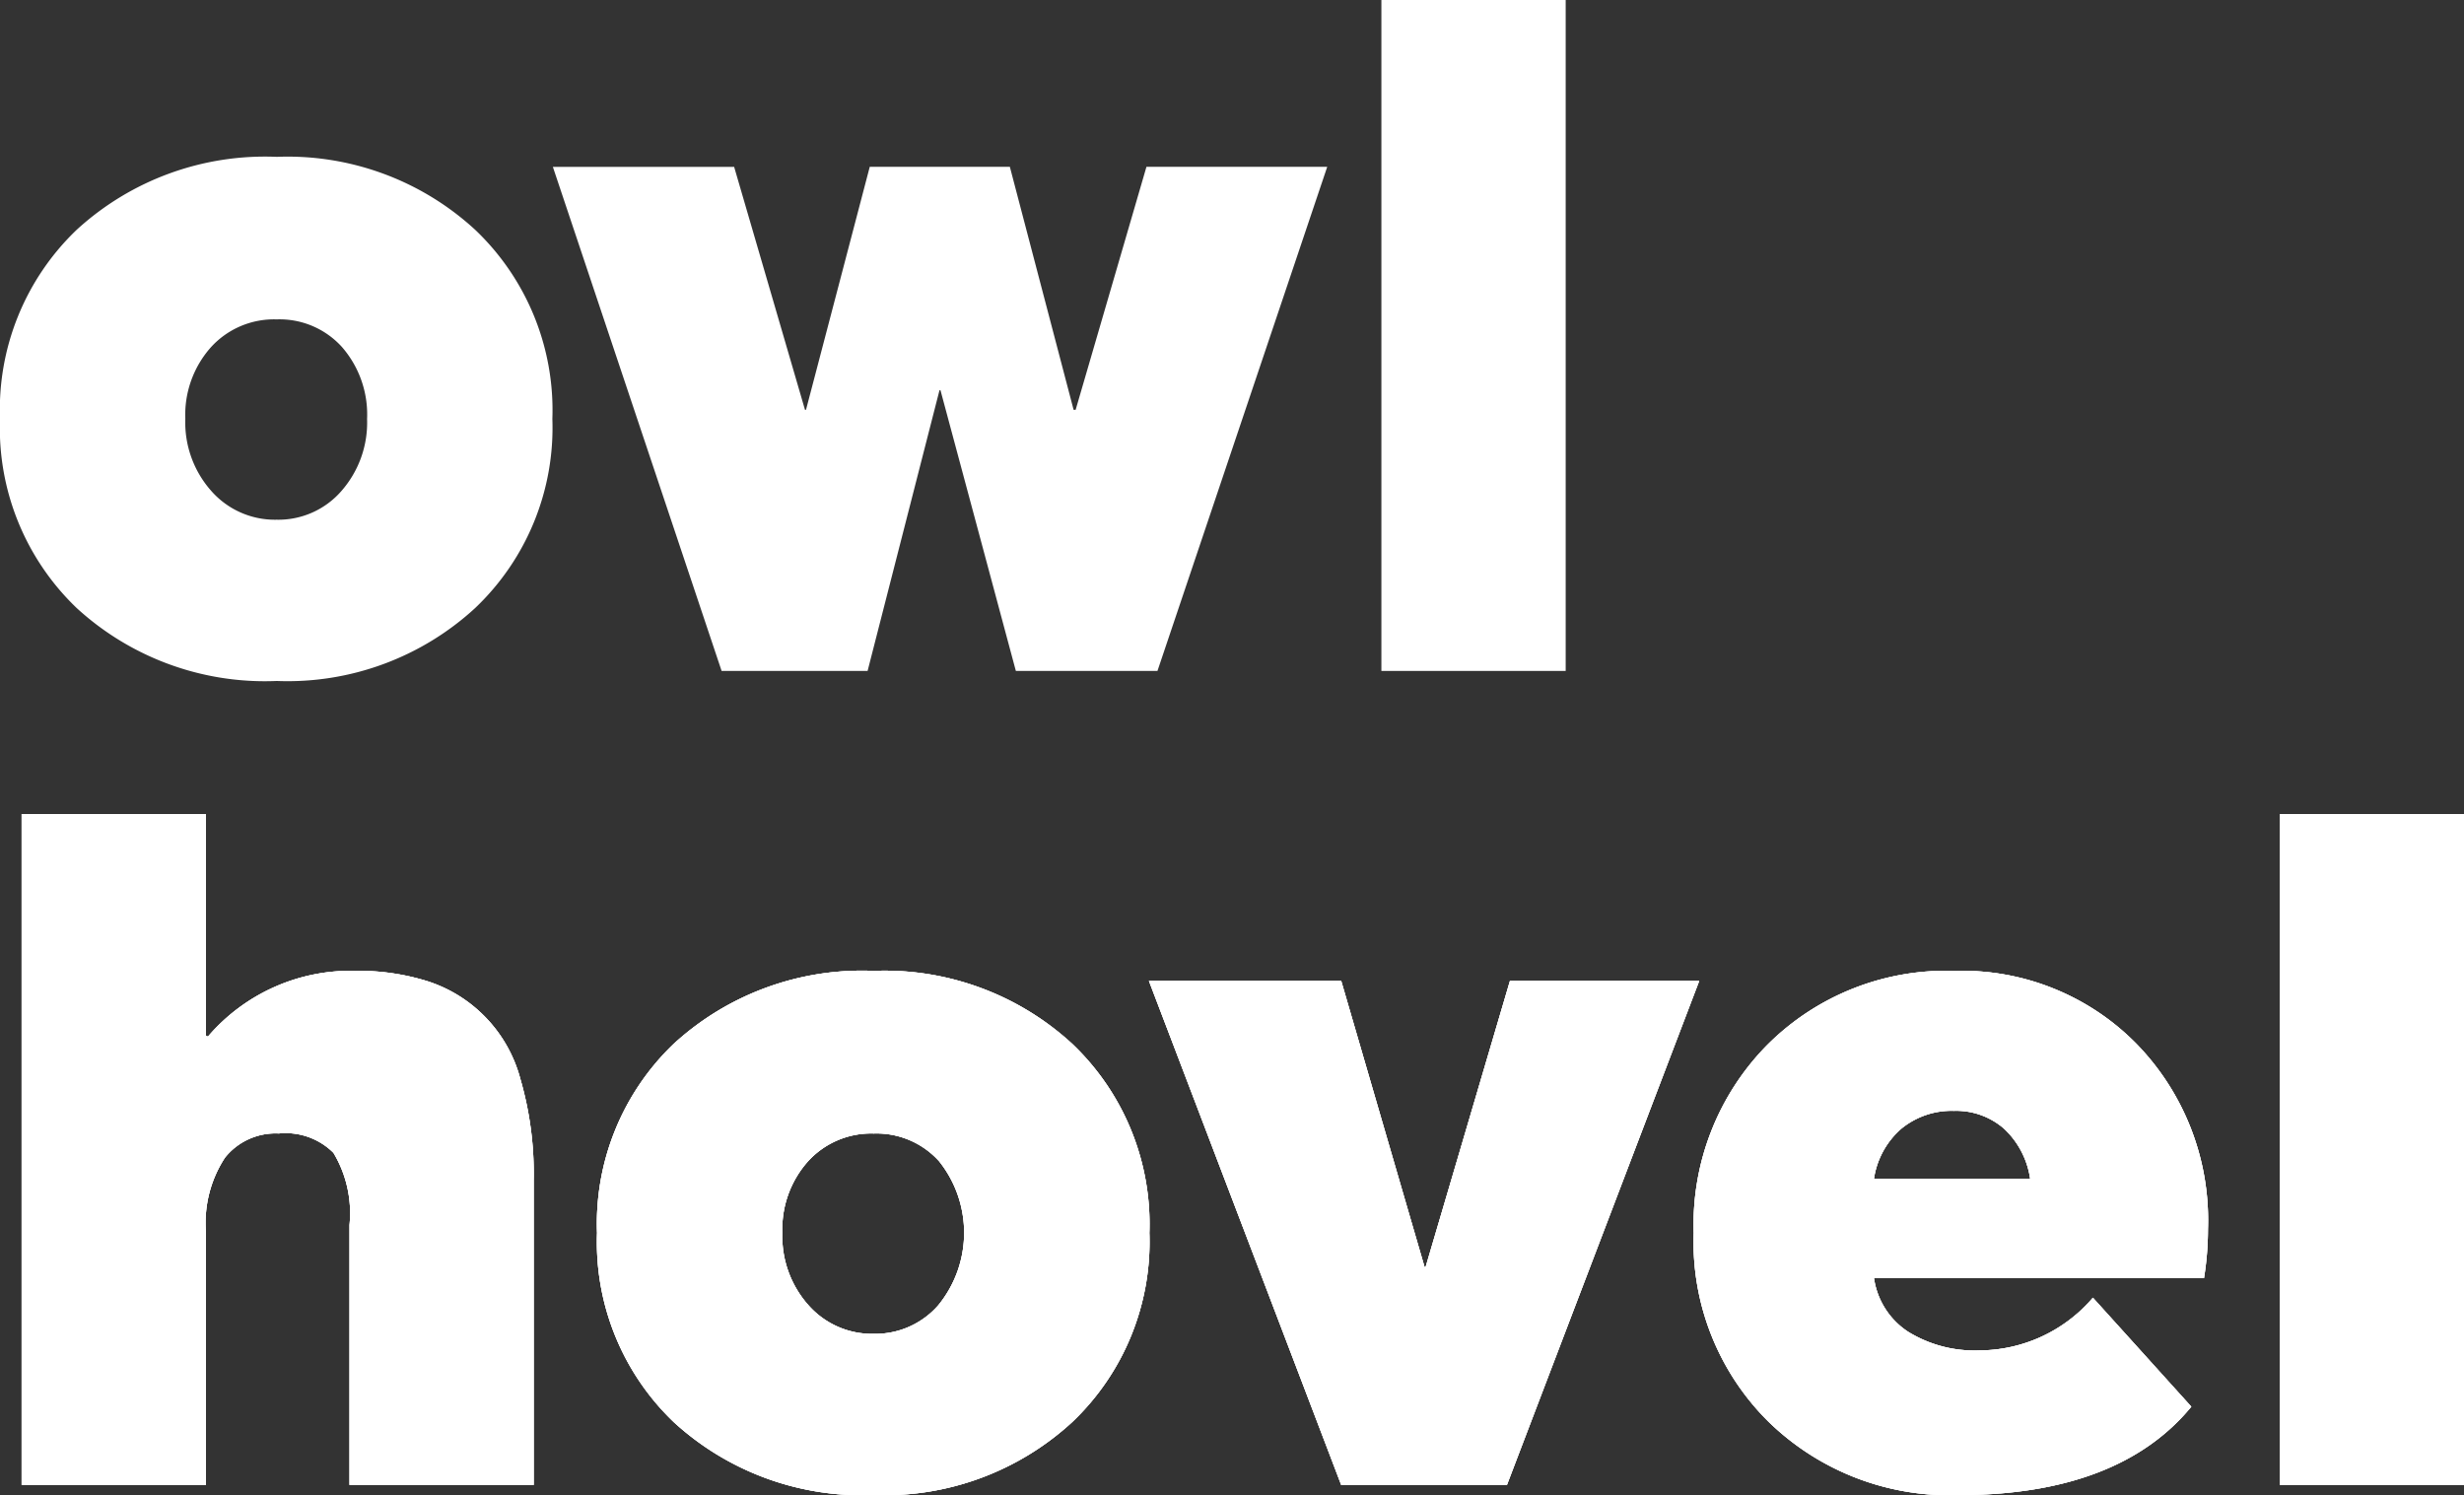 <svg xmlns="http://www.w3.org/2000/svg" width="89.114" height="54.075" viewBox="0 0 89.114 54.075"><rect x="0" y="0" width="89.114" height="54.075" fill="#333333" stroke="none"/><g transform="translate(-6.886 -3.776)"><path d="M7.668,33.22h6.665v8.014l.073.036a6.8,6.8,0,0,1,5.321-2.379,8.4,8.4,0,0,1,2.579.363,5.079,5.079,0,0,1,3.4,3.551,12.256,12.256,0,0,1,.481,3.677V57.487H19.527V48.08a4.243,4.243,0,0,0-.581-2.606,2.446,2.446,0,0,0-1.979-.7,2.337,2.337,0,0,0-1.943.872,4.3,4.3,0,0,0-.69,2.688v9.153H7.668Z" fill="#fff"/><path d="M31.258,55.218a9.007,9.007,0,0,1-2.779-6.846,9,9,0,0,1,2.779-6.846,10.081,10.081,0,0,1,7.228-2.633,10.016,10.016,0,0,1,7.182,2.642,9,9,0,0,1,2.788,6.837,8.994,8.994,0,0,1-2.788,6.837,10.019,10.019,0,0,1-7.182,2.642,10.079,10.079,0,0,1-7.228-2.633Zm9.562-4.231a4.146,4.146,0,0,0,.027-5.212,3.041,3.041,0,0,0-2.361-1,3.084,3.084,0,0,0-2.379,1.008,3.678,3.678,0,0,0-.926,2.588,3.734,3.734,0,0,0,.944,2.615,3.064,3.064,0,0,0,2.361,1.035A3.017,3.017,0,0,0,40.82,50.987Z" fill="#fff"/><path d="M48.438,39.255h6.955l3.015,10.351h.036l3.051-10.351h6.846L61.386,57.488H55.393Z" fill="#fff"/><path d="M86.593,50.006H74.661A2.785,2.785,0,0,0,75.9,51.949a4.588,4.588,0,0,0,2.579.672,5.429,5.429,0,0,0,4.1-1.907l3.559,3.941q-2.634,3.2-8.445,3.2A9.381,9.381,0,0,1,70.847,55.2a9.143,9.143,0,0,1-2.706-6.828,9.251,9.251,0,0,1,2.66-6.8,9.155,9.155,0,0,1,6.783-2.679,8.84,8.84,0,0,1,6.556,2.624,9.138,9.138,0,0,1,2.6,6.71,11.119,11.119,0,0,1-.144,1.78ZM75.651,44.6a2.978,2.978,0,0,0-.99,1.807h5.648a3.088,3.088,0,0,0-.944-1.807,2.635,2.635,0,0,0-1.816-.645A2.866,2.866,0,0,0,75.651,44.6Z" fill="#fff"/><path d="M89.335,33.22H96V57.488H89.335Z" fill="#fff"/><path d="M7.668,33.22h6.665v8.014l.073.036a6.8,6.8,0,0,1,5.321-2.379,8.4,8.4,0,0,1,2.579.363,5.079,5.079,0,0,1,3.4,3.551,12.256,12.256,0,0,1,.481,3.677V57.487H19.527V48.08a4.243,4.243,0,0,0-.581-2.606,2.446,2.446,0,0,0-1.979-.7,2.337,2.337,0,0,0-1.943.872,4.3,4.3,0,0,0-.69,2.688v9.153H7.668Z" fill="#fff"/><path d="M31.258,55.218a9.007,9.007,0,0,1-2.779-6.846,9,9,0,0,1,2.779-6.846,10.081,10.081,0,0,1,7.228-2.633,10.016,10.016,0,0,1,7.182,2.642,9,9,0,0,1,2.788,6.837,8.994,8.994,0,0,1-2.788,6.837,10.019,10.019,0,0,1-7.182,2.642,10.079,10.079,0,0,1-7.228-2.633Zm9.562-4.231a4.146,4.146,0,0,0,.027-5.212,3.041,3.041,0,0,0-2.361-1,3.084,3.084,0,0,0-2.379,1.008,3.678,3.678,0,0,0-.926,2.588,3.734,3.734,0,0,0,.944,2.615,3.064,3.064,0,0,0,2.361,1.035A3.017,3.017,0,0,0,40.82,50.987Z" fill="#fff"/><path d="M48.438,39.255h6.955l3.015,10.351h.036l3.051-10.351h6.846L61.386,57.488H55.393Z" fill="#fff"/><path d="M86.593,50.006H74.661A2.785,2.785,0,0,0,75.9,51.949a4.588,4.588,0,0,0,2.579.672,5.429,5.429,0,0,0,4.1-1.907l3.559,3.941q-2.634,3.2-8.445,3.2A9.381,9.381,0,0,1,70.847,55.2a9.143,9.143,0,0,1-2.706-6.828,9.251,9.251,0,0,1,2.66-6.8,9.155,9.155,0,0,1,6.783-2.679,8.84,8.84,0,0,1,6.556,2.624,9.138,9.138,0,0,1,2.6,6.71,11.119,11.119,0,0,1-.144,1.78ZM75.651,44.6a2.978,2.978,0,0,0-.99,1.807h5.648a3.088,3.088,0,0,0-.944-1.807,2.635,2.635,0,0,0-1.816-.645A2.866,2.866,0,0,0,75.651,44.6Z" fill="#fff"/><path d="M89.335,33.22H96V57.488H89.335Z" fill="#fff"/><path d="M9.665,25.774a9.007,9.007,0,0,1-2.779-6.846,9,9,0,0,1,2.779-6.846,10.081,10.081,0,0,1,7.228-2.633,10.016,10.016,0,0,1,7.182,2.642,9,9,0,0,1,2.788,6.837,8.994,8.994,0,0,1-2.788,6.837,10.019,10.019,0,0,1-7.182,2.642,10.072,10.072,0,0,1-7.228-2.633Zm9.562-4.231a3.751,3.751,0,0,0,.935-2.615,3.714,3.714,0,0,0-.908-2.6,3.041,3.041,0,0,0-2.361-1,3.084,3.084,0,0,0-2.379,1.008,3.678,3.678,0,0,0-.926,2.588,3.734,3.734,0,0,0,.944,2.615,3.064,3.064,0,0,0,2.361,1.035A3.016,3.016,0,0,0,19.227,21.543Z" fill="#fff"/><path d="M26.881,9.811h6.556L36,18.6h.036l2.306-8.79h5.067l2.306,8.79h.073l2.561-8.79h6.538L48.747,28.044H43.626L40.9,17.892h-.036l-2.6,10.152H32.984Z" fill="#fff"/><path d="M56.846,3.776h6.665V28.044H56.846Z" fill="#fff"/><path d="M7.668,33.22h6.665v8.014l.073.036a6.8,6.8,0,0,1,5.321-2.379,8.4,8.4,0,0,1,2.579.363,5.079,5.079,0,0,1,3.4,3.551,12.256,12.256,0,0,1,.481,3.677V57.487H19.527V48.08a4.243,4.243,0,0,0-.581-2.606,2.446,2.446,0,0,0-1.979-.7,2.337,2.337,0,0,0-1.943.872,4.3,4.3,0,0,0-.69,2.688v9.153H7.668Z" fill="#fff"/><path d="M31.258,55.218a9.007,9.007,0,0,1-2.779-6.846,9,9,0,0,1,2.779-6.846,10.081,10.081,0,0,1,7.228-2.633,10.016,10.016,0,0,1,7.182,2.642,9,9,0,0,1,2.788,6.837,8.994,8.994,0,0,1-2.788,6.837,10.019,10.019,0,0,1-7.182,2.642,10.079,10.079,0,0,1-7.228-2.633Zm9.562-4.231a4.146,4.146,0,0,0,.027-5.212,3.041,3.041,0,0,0-2.361-1,3.084,3.084,0,0,0-2.379,1.008,3.678,3.678,0,0,0-.926,2.588,3.734,3.734,0,0,0,.944,2.615,3.064,3.064,0,0,0,2.361,1.035A3.017,3.017,0,0,0,40.82,50.987Z" fill="#fff"/><path d="M48.438,39.255h6.955l3.015,10.351h.036l3.051-10.351h6.846L61.386,57.488H55.393Z" fill="#fff"/><path d="M86.593,50.006H74.661A2.785,2.785,0,0,0,75.9,51.949a4.588,4.588,0,0,0,2.579.672,5.429,5.429,0,0,0,4.1-1.907l3.559,3.941q-2.634,3.2-8.445,3.2A9.381,9.381,0,0,1,70.847,55.2a9.143,9.143,0,0,1-2.706-6.828,9.251,9.251,0,0,1,2.66-6.8,9.155,9.155,0,0,1,6.783-2.679,8.84,8.84,0,0,1,6.556,2.624,9.138,9.138,0,0,1,2.6,6.71,11.119,11.119,0,0,1-.144,1.78ZM75.651,44.6a2.978,2.978,0,0,0-.99,1.807h5.648a3.088,3.088,0,0,0-.944-1.807,2.635,2.635,0,0,0-1.816-.645A2.866,2.866,0,0,0,75.651,44.6Z" fill="#fff"/><path d="M89.335,33.22H96V57.488H89.335Z" fill="#fff"/></g></svg>